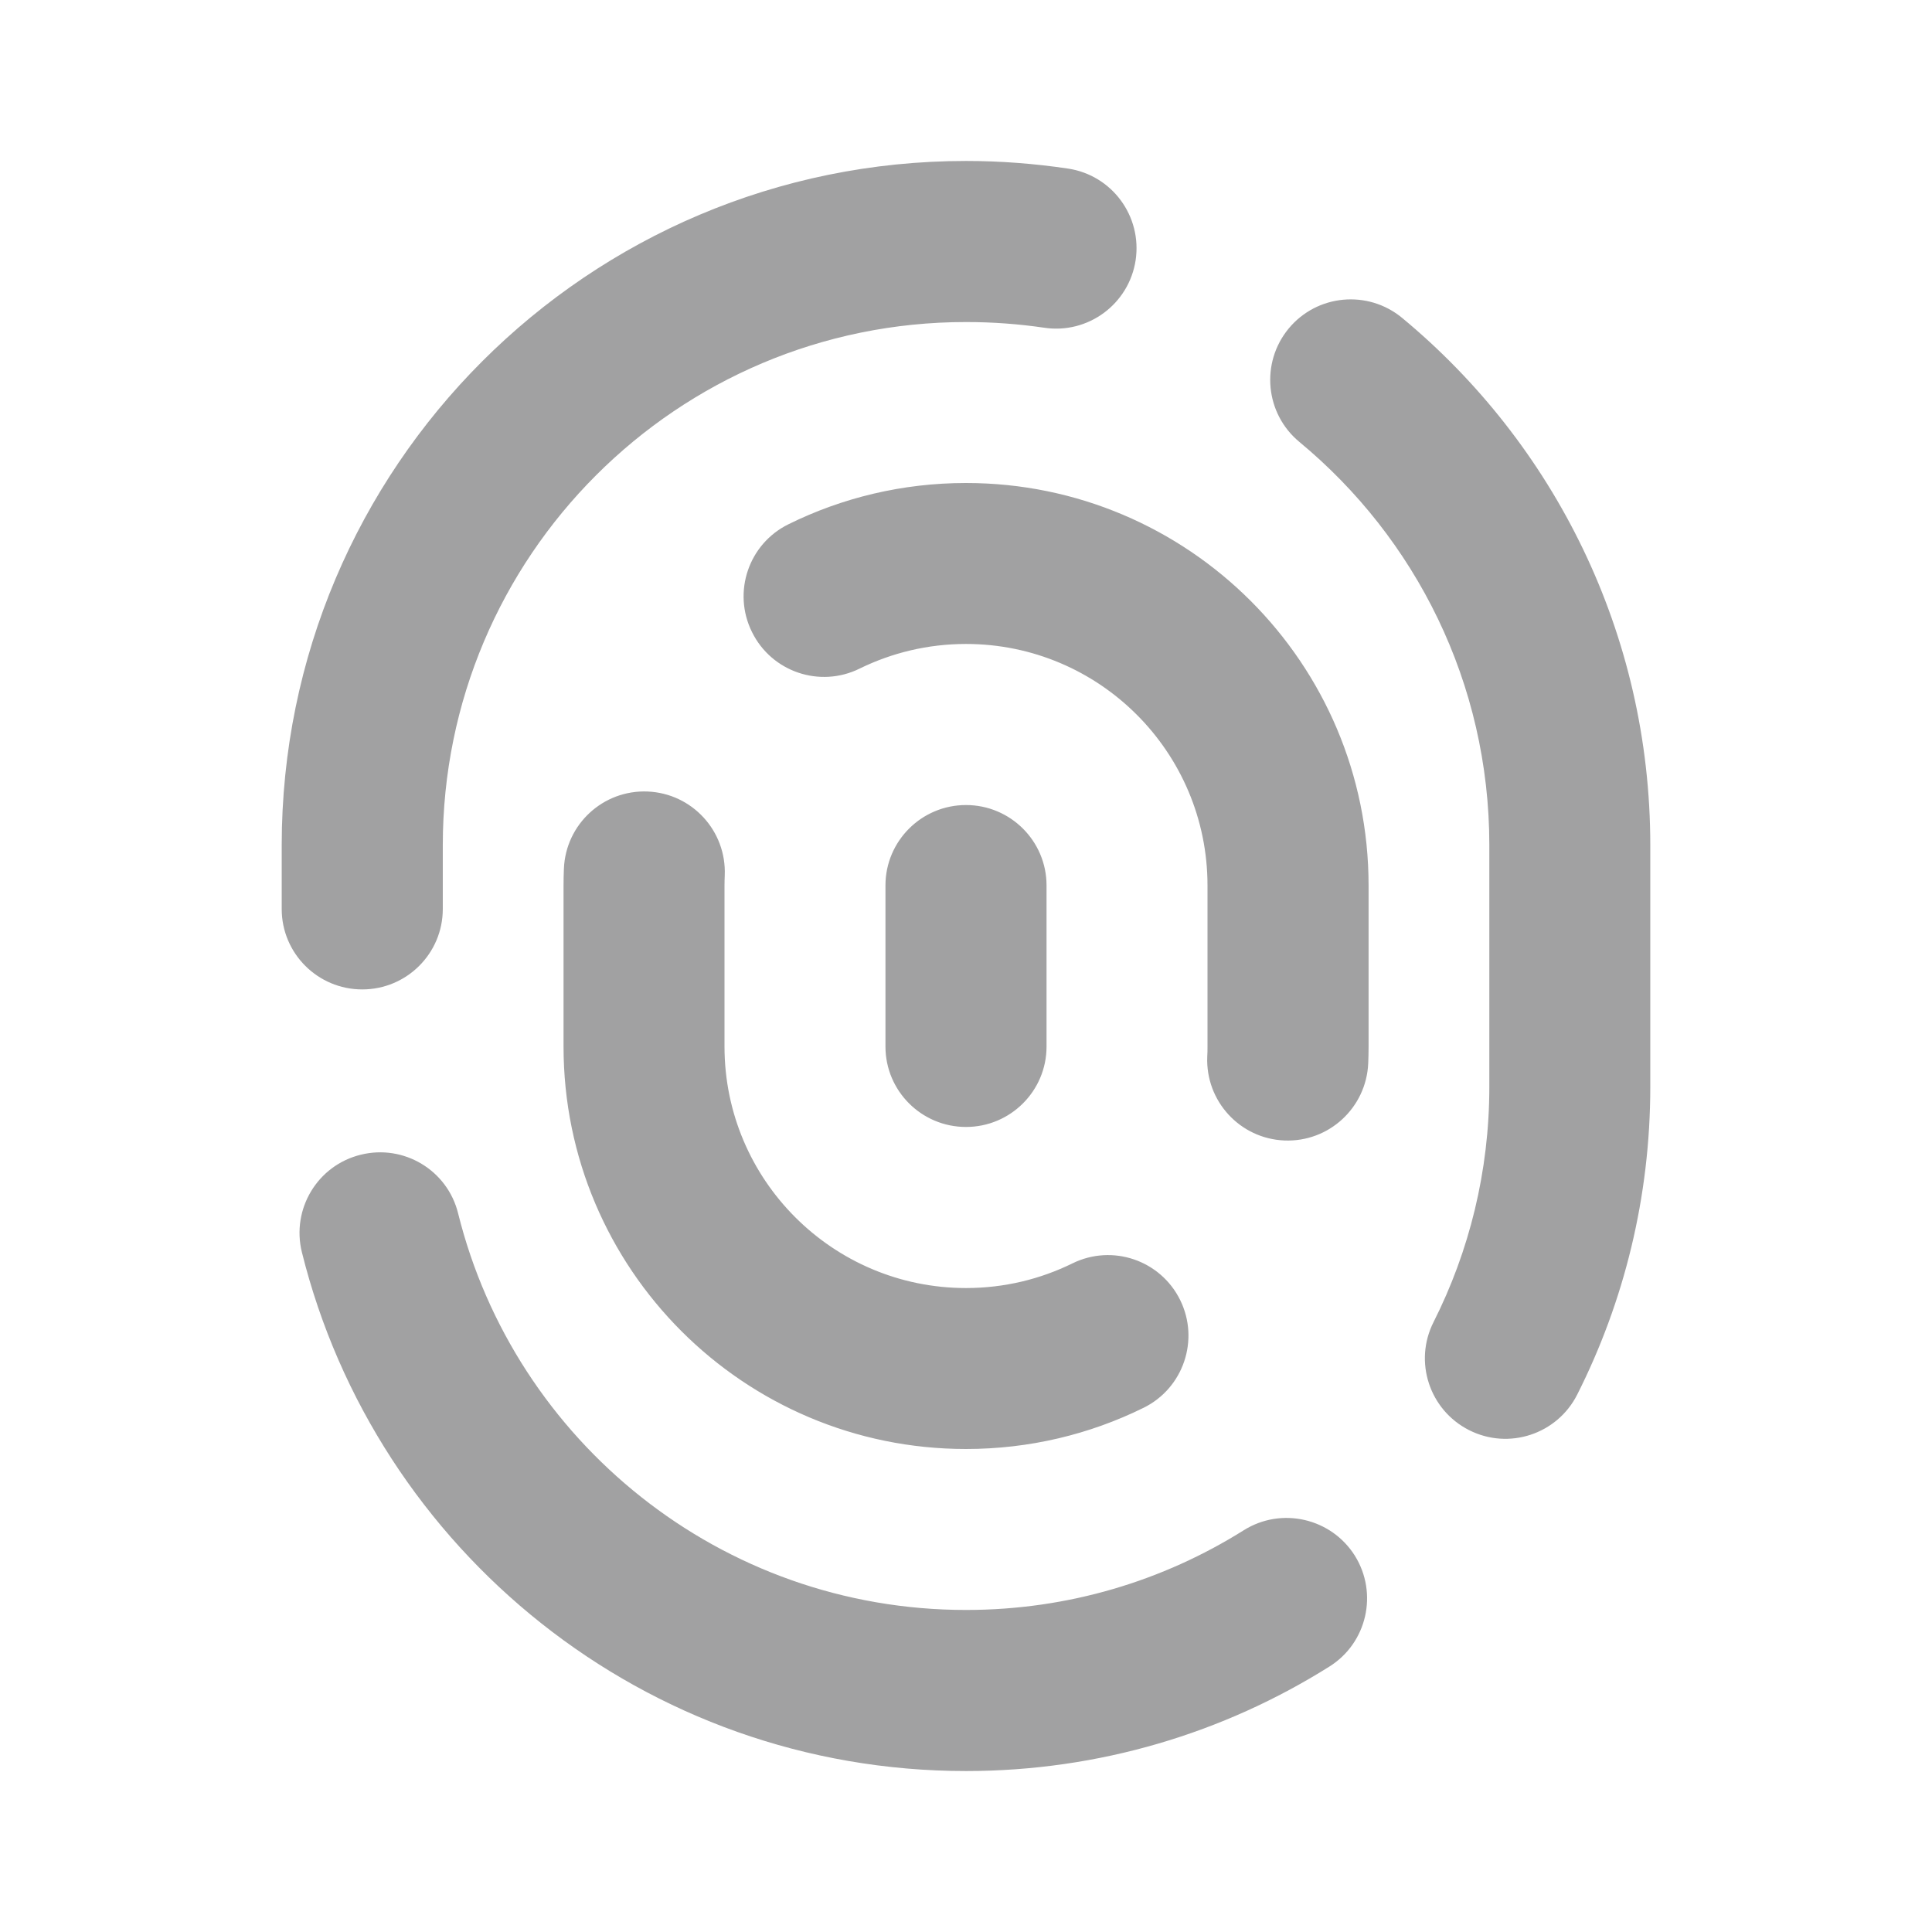 <svg width="16" height="16" viewBox="0 0 16 16" fill="none" xmlns="http://www.w3.org/2000/svg">
<path fill-rule="evenodd" clip-rule="evenodd" d="M2.333 7C2.333 3.87 4.871 1.333 8 1.333C8.286 1.333 8.568 1.355 8.844 1.396C9.208 1.45 9.459 1.789 9.405 2.154C9.35 2.518 9.011 2.769 8.647 2.714C8.436 2.683 8.22 2.667 8 2.667C5.607 2.667 3.667 4.607 3.667 7V7.528C3.667 7.896 3.368 8.194 3 8.194C2.632 8.194 2.333 7.896 2.333 7.528V7ZM10.672 2.721C10.907 2.437 11.327 2.398 11.611 2.632C12.866 3.671 13.667 5.242 13.667 7V9C13.667 9.915 13.449 10.782 13.062 11.549C12.896 11.878 12.495 12.01 12.167 11.844C11.838 11.678 11.706 11.277 11.872 10.949C12.167 10.364 12.334 9.702 12.334 9V7C12.334 5.656 11.723 4.456 10.761 3.66C10.477 3.425 10.438 3.005 10.672 2.721ZM6.531 4.341C6.975 4.122 7.474 4 8 4C9.841 4 11.334 5.492 11.334 7.333V8.667C11.334 8.713 11.333 8.76 11.331 8.806C11.315 9.174 11.005 9.46 10.637 9.445C10.269 9.43 9.983 9.119 9.998 8.751C10 8.723 10 8.695 10 8.667V7.333C10 6.229 9.105 5.333 8 5.333C7.683 5.333 7.384 5.407 7.119 5.537C6.789 5.7 6.389 5.564 6.227 5.233C6.064 4.903 6.2 4.503 6.531 4.341ZM5.363 6.555C5.731 6.57 6.017 6.881 6.002 7.249C6.001 7.277 6 7.305 6 7.333V8.667C6 9.771 6.896 10.667 8 10.667C8.318 10.667 8.616 10.593 8.881 10.463C9.212 10.3 9.611 10.436 9.774 10.767C9.936 11.097 9.8 11.497 9.47 11.659C9.026 11.878 8.526 12 8 12C6.159 12 4.667 10.508 4.667 8.667V7.333C4.667 7.287 4.668 7.24 4.67 7.194C4.685 6.826 4.995 6.54 5.363 6.555ZM8 6.667C8.368 6.667 8.667 6.965 8.667 7.333V8.667C8.667 9.035 8.368 9.333 8 9.333C7.632 9.333 7.333 9.035 7.333 8.667V7.333C7.333 6.965 7.632 6.667 8 6.667ZM2.987 9.563C3.344 9.474 3.706 9.691 3.794 10.049C4.263 11.936 5.969 13.333 8 13.333C8.847 13.333 9.634 13.091 10.3 12.673C10.612 12.477 11.024 12.572 11.22 12.883C11.415 13.195 11.321 13.607 11.009 13.802C10.137 14.35 9.104 14.667 8 14.667C5.342 14.667 3.113 12.838 2.5 10.37C2.412 10.013 2.629 9.651 2.987 9.563Z" fill="#151517" fill-opacity="0.4"/>
</svg>
